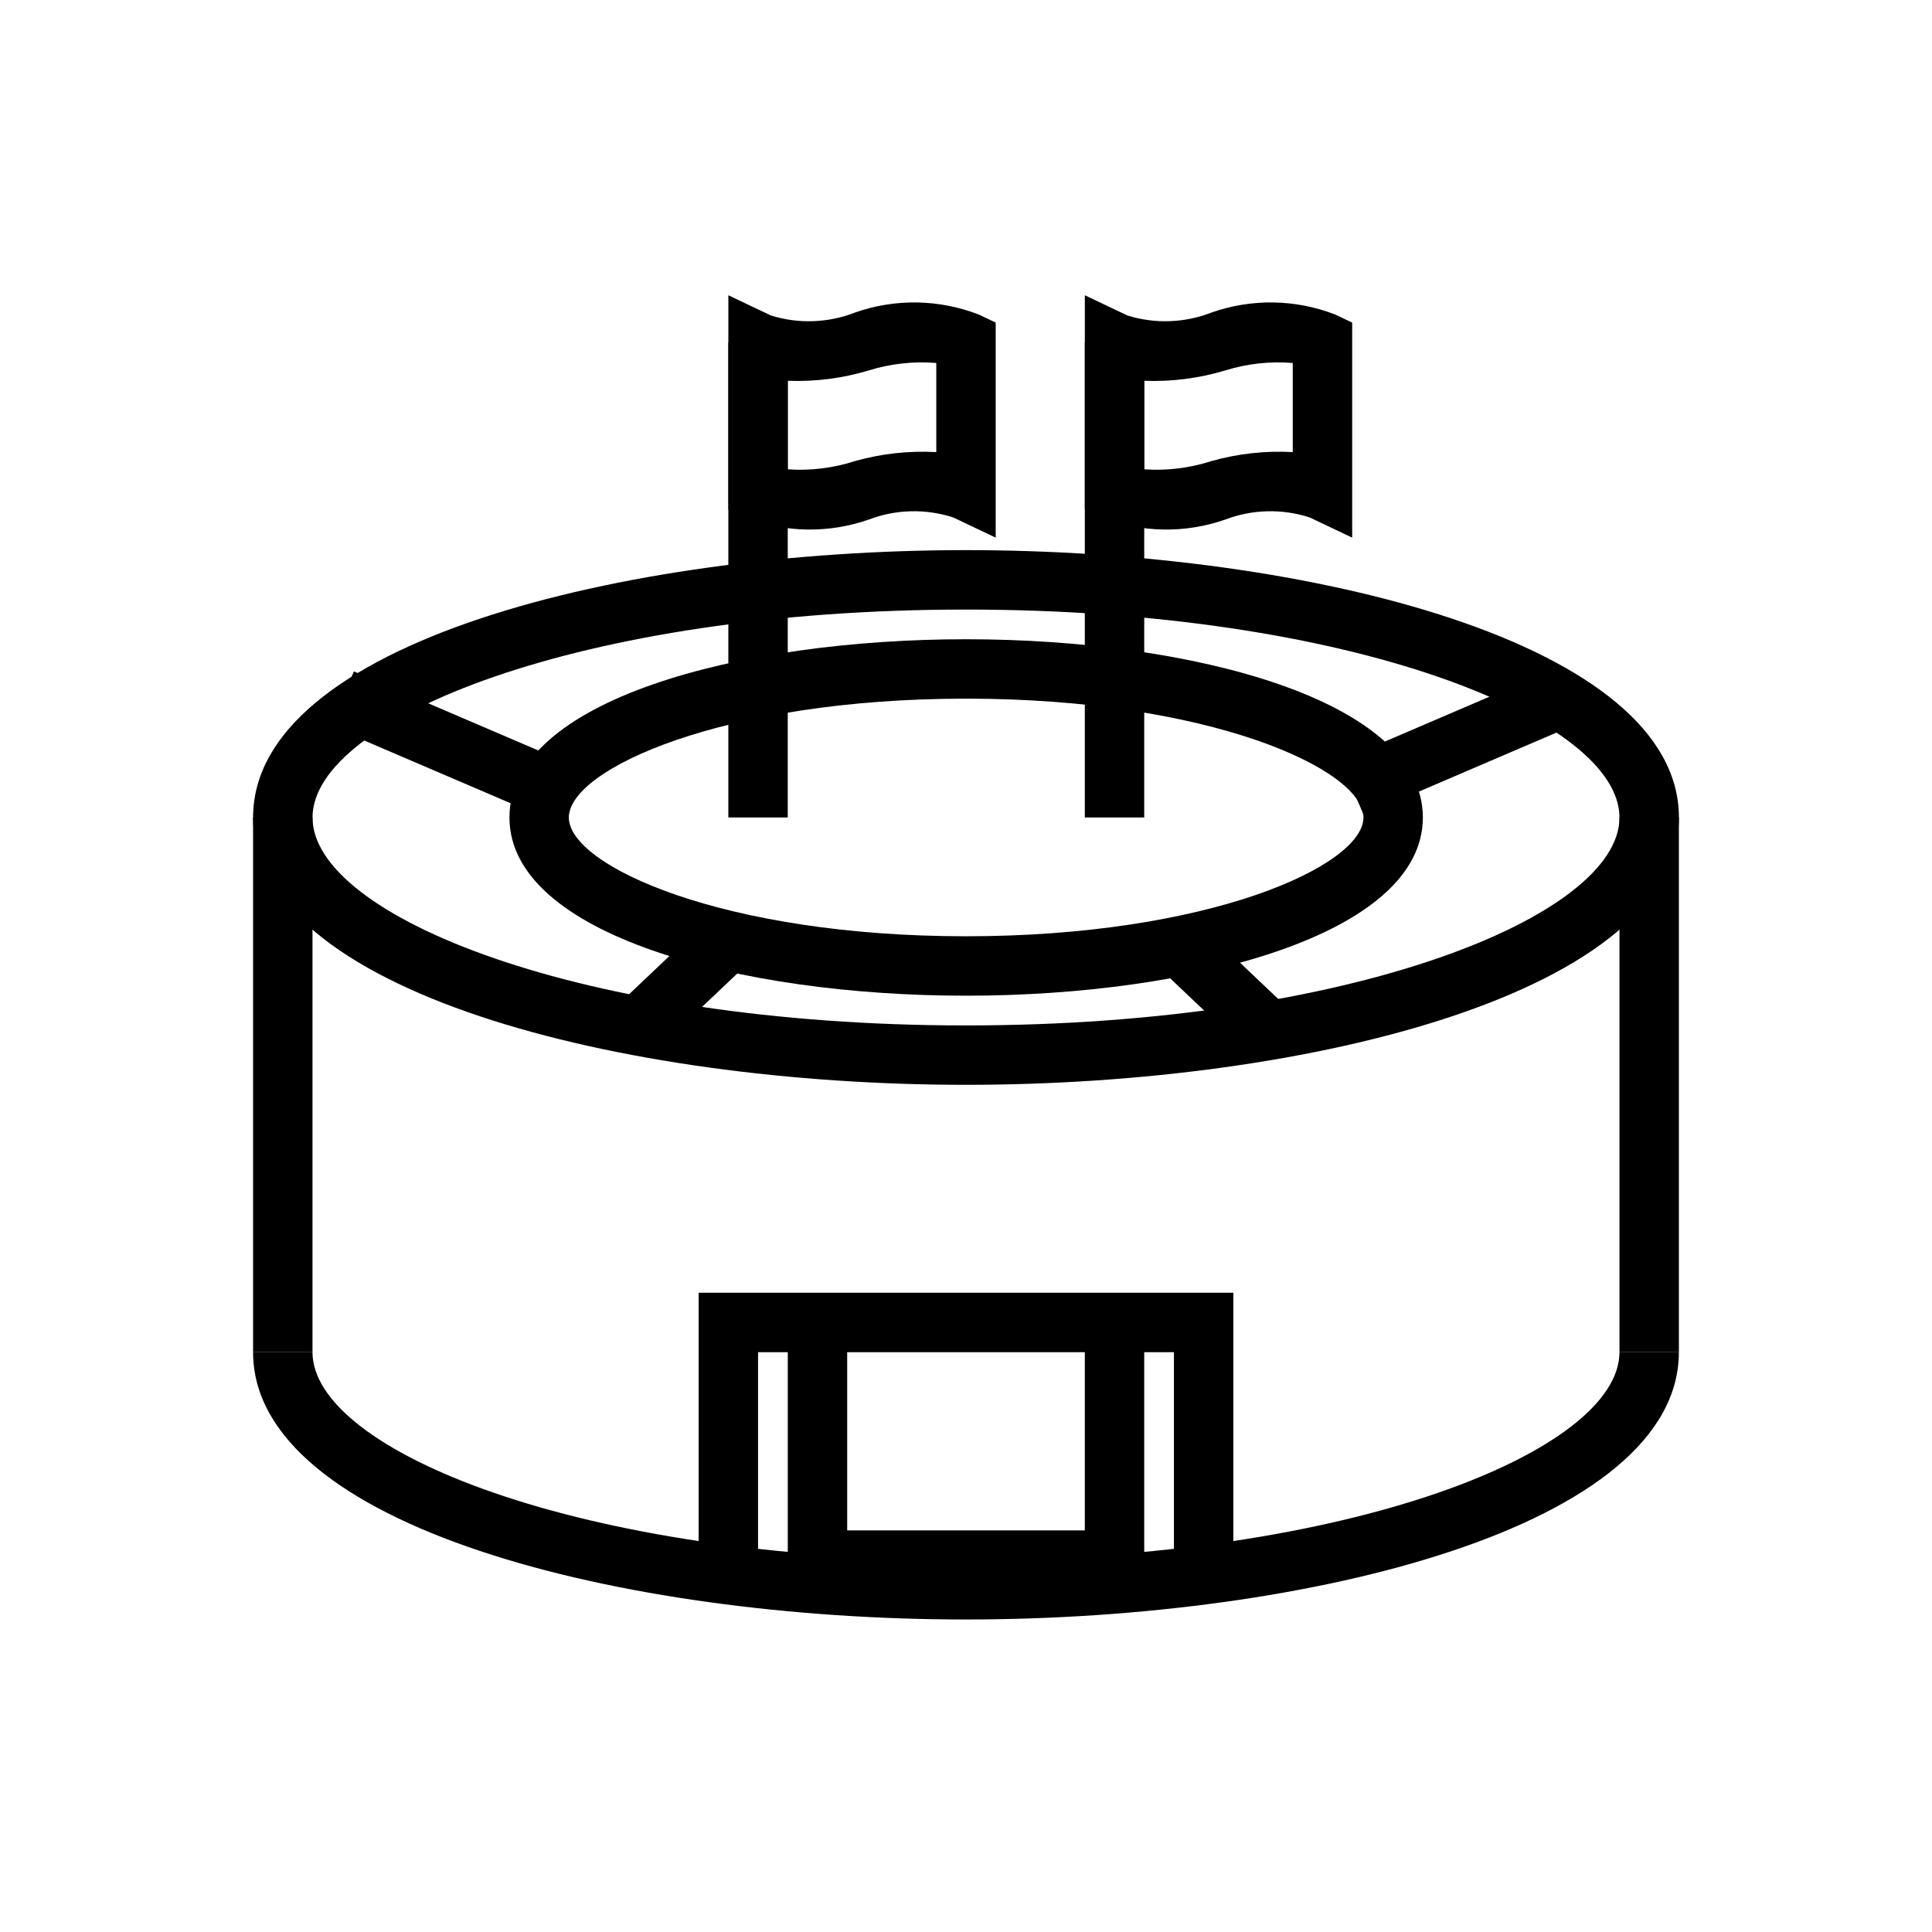 <?xml version="1.0" encoding="UTF-8"?>
<!-- Uploaded to: SVG Repo, www.svgrepo.com, Generator: SVG Repo Mixer Tools -->
<svg fill="#000000" width="800px" height="800px" version="1.1" viewBox="144 144 512 512" xmlns="http://www.w3.org/2000/svg">
 <g>
  <path d="m360.64 549.57h78.719v15.742h-78.719z"/>
  <path d="m400 431.49c-91.555 0-188.93-24.797-188.93-70.852 0-46.051 97.375-70.848 188.93-70.848 91.551 0 188.93 24.797 188.93 70.848-0.004 46.055-97.379 70.852-188.93 70.852zm0-125.95c-102.34 0-173.18 29.047-173.18 55.105 0 26.055 70.848 55.105 173.18 55.105s173.18-29.047 173.18-55.105-70.848-55.105-173.18-55.105z"/>
  <path d="m400 407.87c-60.141 0-120.99-16.215-120.99-47.23-0.004-31.02 60.848-47.234 120.99-47.234 60.141 0 121.07 16.215 121.07 47.23s-60.93 47.234-121.07 47.234zm0-78.719c-64.234 0-105.25 18.656-105.25 31.488 0 12.828 41.012 31.484 105.25 31.484 64.234 0 105.33-18.656 105.33-31.488 0-12.828-41.094-31.488-105.33-31.488z"/>
  <path d="m400 573.18c-91.555 0-188.93-24.797-188.93-70.848h15.742c0 26.055 70.848 55.105 173.18 55.105 102.34 0 173.18-29.047 173.18-55.105h15.742c0.004 46.051-97.371 70.848-188.92 70.848z"/>
  <path d="m573.18 360.64h15.742v141.7h-15.742z"/>
  <path d="m211.07 360.64h15.742v141.7h-15.742z"/>
  <path d="m470.85 561.38h-15.746v-59.039h-110.21v59.039h-15.746v-74.785h141.7z"/>
  <path d="m352.77 494.46h15.742v70.848h-15.742z"/>
  <path d="m431.49 494.46h15.742v70.848h-15.742z"/>
  <path d="m337.02 234.69h15.742v125.95h-15.742z"/>
  <path d="m407.87 286.48-11.258-5.352c-7.297-2.367-15.184-2.176-22.355 0.551-10.633 3.727-22.246 3.531-32.75-0.551l-4.484-2.129v-56.754l11.258 5.352c7.324 2.293 15.211 2.012 22.355-0.789 10.633-3.727 22.246-3.531 32.746 0.551l4.488 2.125zm-55.105-18.105c6.043 0.418 12.109-0.332 17.871-2.203 6.984-1.961 14.246-2.758 21.488-2.363v-23.617c-6.027-0.492-12.094 0.176-17.867 1.969-6.965 2.102-14.227 3.031-21.492 2.754z"/>
  <path d="m431.49 234.69h15.742v125.95h-15.742z"/>
  <path d="m502.34 286.48-11.258-5.352c-7.297-2.367-15.184-2.176-22.355 0.551-10.633 3.727-22.25 3.531-32.75-0.551l-4.484-2.129v-56.754l11.258 5.352h-0.004c7.324 2.293 15.215 2.012 22.359-0.789 10.629-3.727 22.246-3.531 32.746 0.551l4.488 2.125zm-55.105-18.105c6.043 0.418 12.109-0.332 17.871-2.203 6.984-1.965 14.246-2.762 21.488-2.363v-23.617c-6.027-0.492-12.094 0.176-17.867 1.969-6.965 2.102-14.227 3.031-21.492 2.754z"/>
  <path d="m231.58 336.41 6.203-14.473 55.133 23.629-6.203 14.473z"/>
  <path d="m308.01 410.05 23.59-22.371 10.832 11.426-23.59 22.371z"/>
  <path d="m499.22 345.57 55.129-23.641 6.203 14.469-55.129 23.641z"/>
  <path d="m449.67 399.06 10.836-11.422 23.586 22.375-10.836 11.422z"/>
 </g>
</svg>